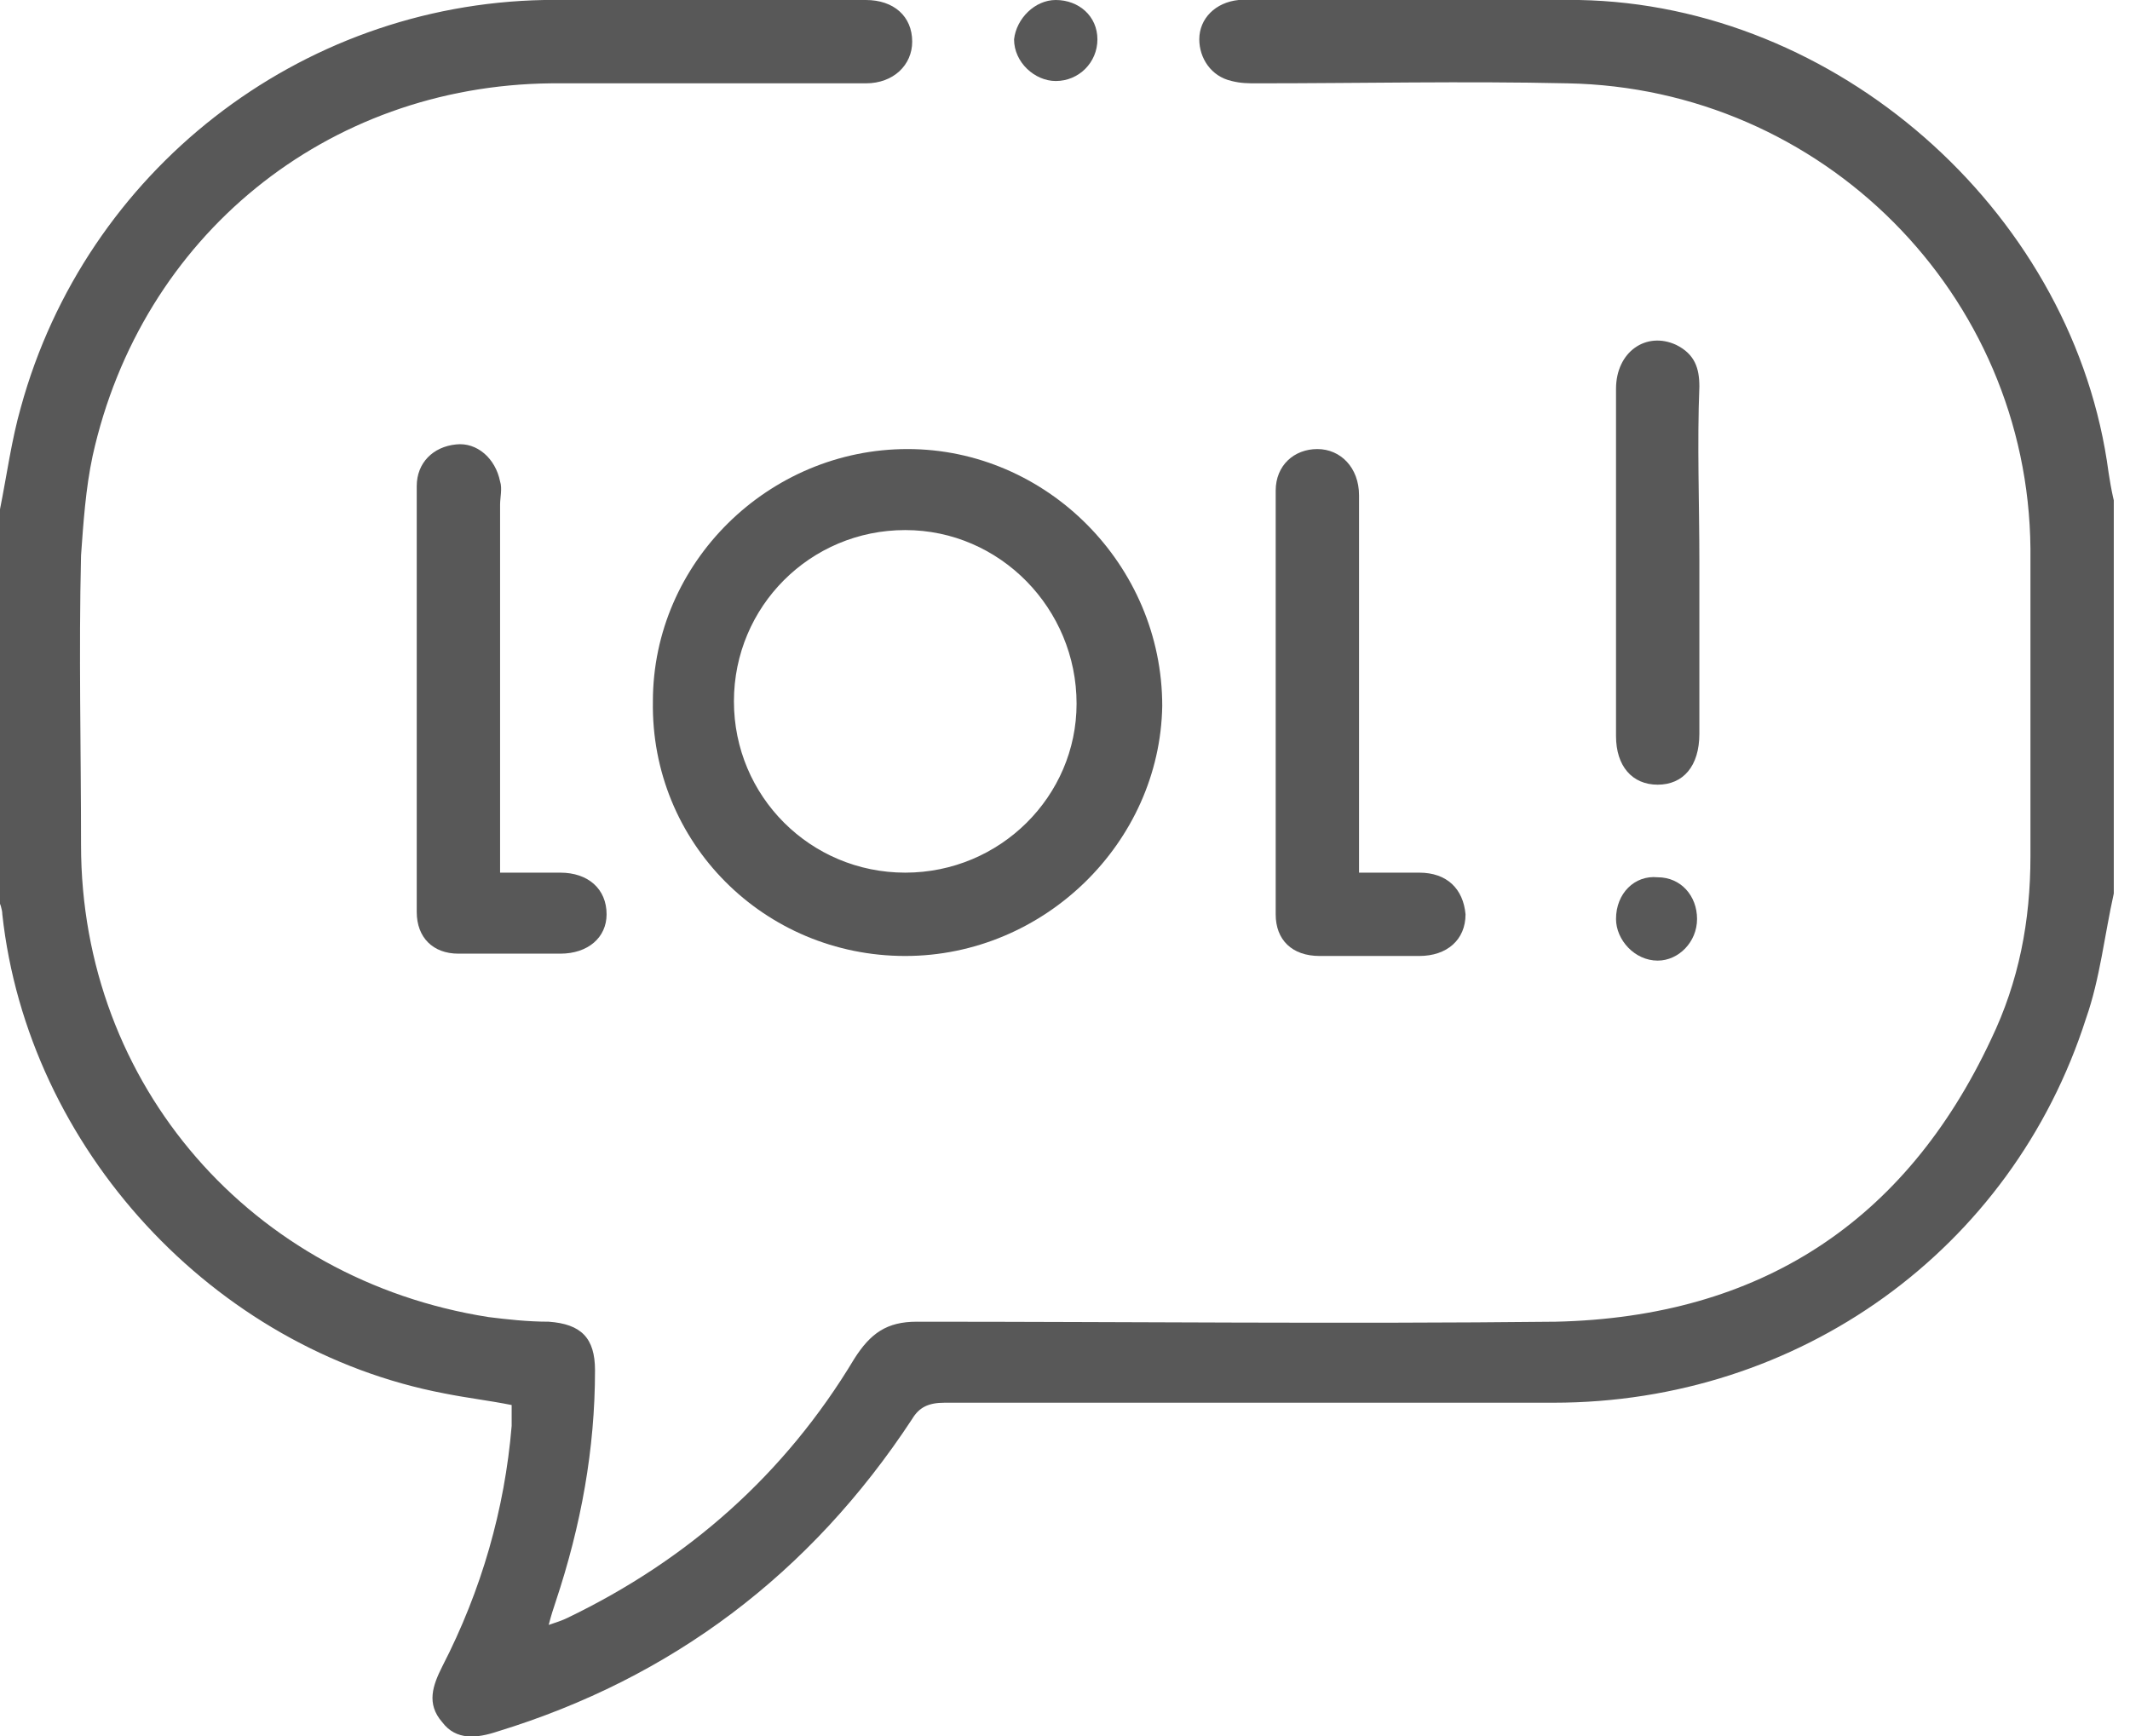 <?xml version="1.0" encoding="utf-8"?>
<!-- Generator: Adobe Illustrator 26.0.0, SVG Export Plug-In . SVG Version: 6.00 Build 0)  -->
<svg version="1.1" id="Layer_1" xmlns="http://www.w3.org/2000/svg" xmlns:xlink="http://www.w3.org/1999/xlink" x="0px" y="0px"
	 viewBox="0 0 92 75" style="enable-background:new 0 0 92 75;" xml:space="preserve">
<style type="text/css">
	.st0{clip-path:url(#SVGID_00000139256054338851901480000017320208985235968689_);}
	.st1{fill:#585858;}
</style>
<g>
	<defs>
		<rect id="SVGID_1_" y="0" width="91.3" height="75"/>
	</defs>
	<clipPath id="SVGID_00000167380790789184144430000002653667529606323893_">
		<use xlink:href="#SVGID_1_"  style="overflow:visible;"/>
	</clipPath>
	<g style="clip-path:url(#SVGID_00000167380790789184144430000002653667529606323893_);">
		<path class="st1" d="M91.3,38.6c-0.4,1.8-0.6,3.7-1.2,5.4c-3.2,10-12.4,16.6-23,16.6c-8.8,0-17.5,0-26.3,0c-0.7,0-1.1,0.2-1.4,0.7
			C35,68,29,72.5,21.5,74.8c-0.9,0.3-1.8,0.4-2.4-0.4c-0.7-0.8-0.4-1.6,0-2.4c1.7-3.3,2.7-6.8,3-10.4c0-0.3,0-0.5,0-0.9
			c-1-0.2-1.9-0.3-2.9-0.5c-10-1.9-18-10.6-19.1-20.7c0-0.2-0.1-0.5-0.2-0.7C0,33.2,0,27.6,0,22c0.3-1.5,0.5-3,0.9-4.4
			C3.7,7.4,12.9,0.2,23.5,0c4.6-0.1,9.3,0,13.9,0c1.2,0,2,0.7,2,1.8c0,1-0.8,1.8-2,1.8c-4.5,0-9,0-13.6,0C14.1,3.7,6.1,10.2,4,19.7
			c-0.3,1.4-0.4,2.9-0.5,4.3c-0.1,4.2,0,8.3,0,12.5c0,10.4,7.4,18.8,17.6,20.4c0.8,0.1,1.7,0.2,2.6,0.2c1.4,0.1,2,0.7,2,2.1
			c0,3.4-0.6,6.7-1.7,10c-0.1,0.3-0.2,0.6-0.3,1c0.3-0.1,0.6-0.2,0.8-0.3c5.2-2.5,9.4-6.2,12.4-11.2c0.7-1.1,1.4-1.6,2.7-1.6
			c9.2,0,18.4,0.1,27.6,0C76,56.9,82.3,52.8,86,44.9c1.2-2.5,1.7-5.1,1.7-7.9c0-4.4,0-8.9,0-13.3c-0.1-11-9-19.9-20-20.1
			c-4.5-0.1-8.9,0-13.4,0c-0.4,0-0.7,0-1.1-0.1c-0.9-0.2-1.4-1-1.4-1.8c0-0.9,0.7-1.6,1.7-1.7c0.7,0,1.3,0,2,0c4.2,0,8.4,0,12.7,0
			C79.3,0.2,89.3,9,91,19.9c0.1,0.7,0.2,1.4,0.4,2.1C91.3,27.5,91.3,33.1,91.3,38.6L91.3,38.6z"/>
		<path class="st1" d="M39.1,41.3c-6.1,0-11-4.9-10.9-11c0-6,5-10.9,11-10.9c6,0,11,5,11,11.1C50.1,36.4,45.1,41.3,39.1,41.3
			L39.1,41.3z M39.1,37.7c4.1,0,7.4-3.3,7.4-7.3c0-4.1-3.3-7.5-7.4-7.5c-4.1,0-7.4,3.3-7.4,7.4C31.7,34.4,35,37.7,39.1,37.7
			L39.1,37.7z"/>
		<path class="st1" d="M21.6,37.7c0.9,0,1.8,0,2.6,0c1.2,0,2,0.7,2,1.8c0,1-0.8,1.7-2,1.7c-1.5,0-2.9,0-4.4,0
			c-1.1,0-1.8-0.7-1.8-1.8c0-6.1,0-12.2,0-18.4c0-1,0.7-1.7,1.7-1.8c0.9-0.1,1.7,0.6,1.9,1.6c0.1,0.3,0,0.7,0,1c0,4.9,0,9.8,0,14.7
			C21.6,36.9,21.6,37.3,21.6,37.7L21.6,37.7z"/>
		<path class="st1" d="M58.7,37.7c1,0,1.8,0,2.6,0c1.2,0,1.9,0.7,2,1.8c0,1.1-0.8,1.8-2,1.8c-1.4,0-2.9,0-4.3,0
			c-1.2,0-1.9-0.7-1.9-1.8c0-6.1,0-12.2,0-18.3c0-1.1,0.8-1.8,1.8-1.8c1,0,1.8,0.8,1.8,2c0,4.2,0,8.5,0,12.7
			C58.7,35.3,58.7,36.5,58.7,37.7z"/>
		<path class="st1" d="M73.4,24.3c0,2.5,0,4.9,0,7.4c0,1.4-0.7,2.2-1.8,2.2c-1.1,0-1.8-0.8-1.8-2.1c0-5,0-10,0-15
			c0-1.6,1.3-2.5,2.6-1.9c0.8,0.4,1,1,1,1.8C73.3,19.2,73.4,21.7,73.4,24.3L73.4,24.3z"/>
		<path class="st1" d="M45.6,0c1,0,1.8,0.7,1.8,1.7c0,1-0.8,1.8-1.8,1.8c-0.9,0-1.8-0.8-1.8-1.8C43.9,0.8,44.7,0,45.6,0z"/>
		<path class="st1" d="M71.6,37.9c1,0,1.7,0.8,1.7,1.8c0,1-0.8,1.8-1.7,1.8c-1,0-1.8-0.9-1.8-1.8C69.8,38.6,70.6,37.8,71.6,37.9z"/>
	</g>
</g>
</svg>
